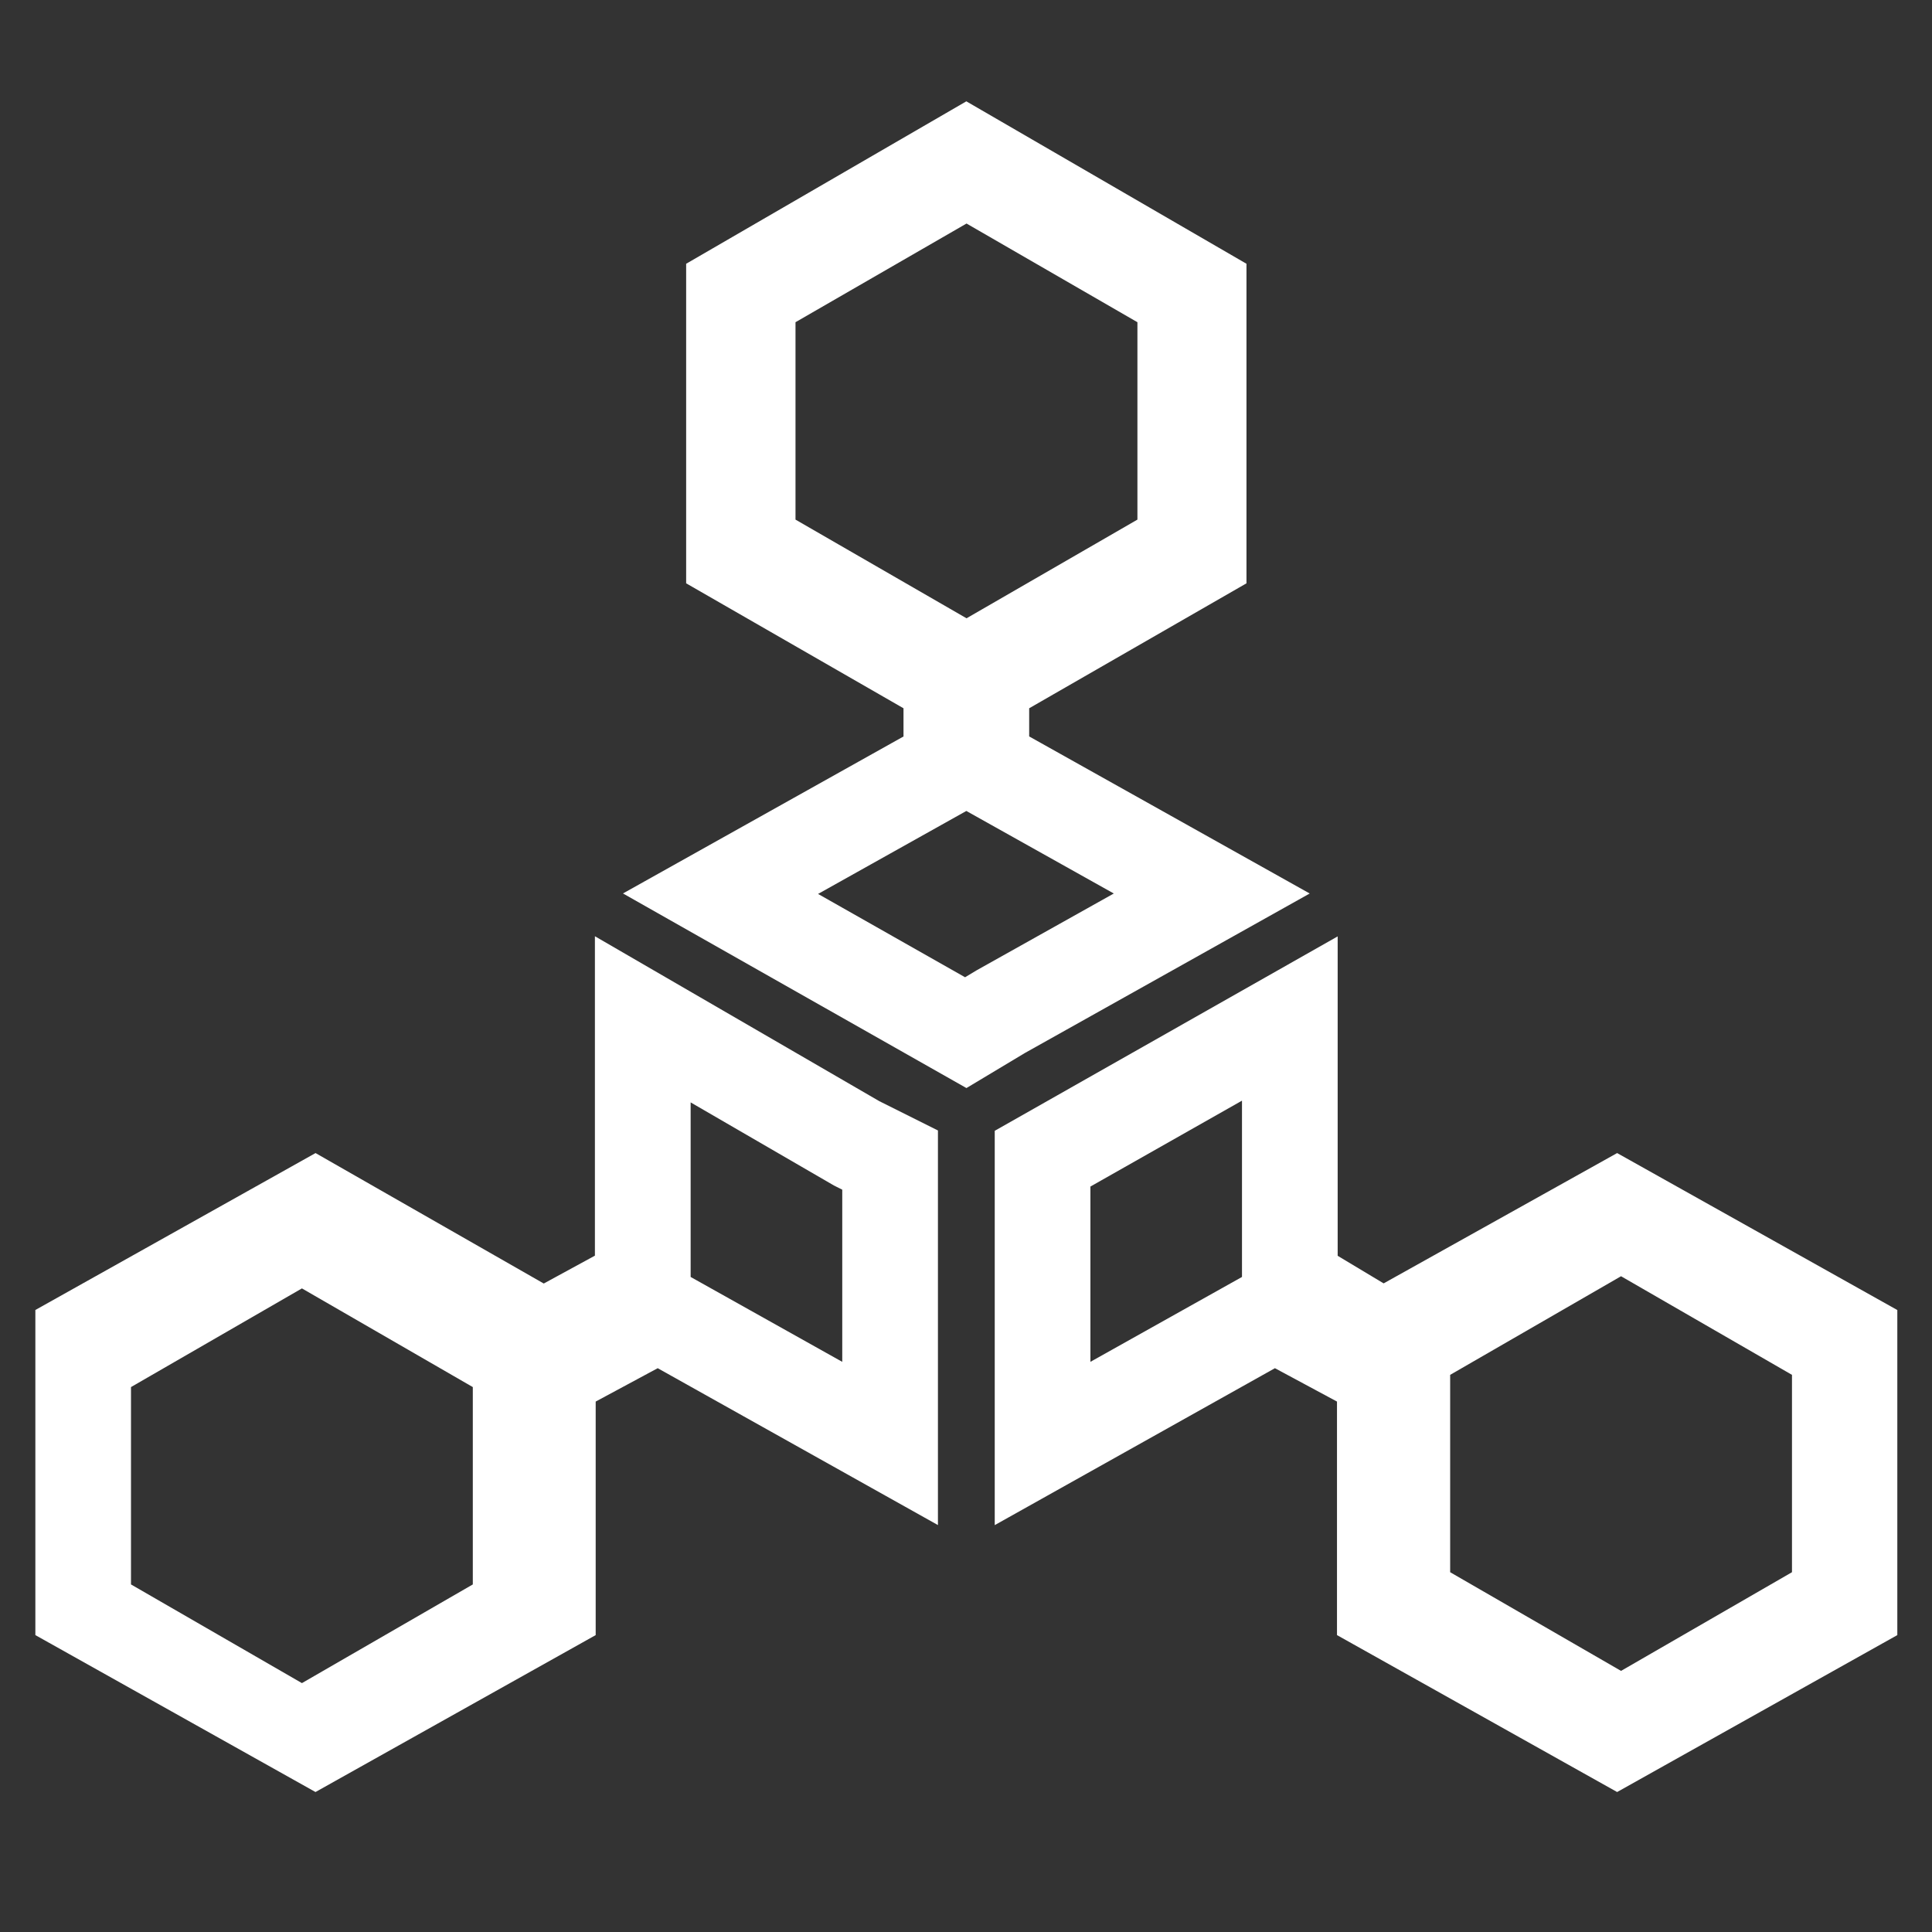 <svg width="40" height="40" viewBox="0 0 40 40" fill="none" xmlns="http://www.w3.org/2000/svg">
<rect x="0" y="0" width="40" height="40" fill="#333333" stroke="none"/>
<path d="M27.116 18.499L21.308 15.247V14.664L25.807 12.077V5.461L20.007 2.098L14.206 5.461V12.077L18.706 14.664V15.248L12.898 18.498L20.009 22.527L21.218 21.802L27.116 18.499ZM16.47 10.758V6.671L20.011 4.628L23.549 6.671V10.758L20.011 12.801L16.47 10.758ZM19.981 20.233L16.937 18.508L20.007 16.79L23.06 18.499L20.224 20.087L19.981 20.233ZM18.206 22.799L12.317 19.384V25.997L11.258 26.574L6.533 23.873L0.732 27.122V33.853L6.532 37.102L12.333 33.853V29.018L13.617 28.327L19.419 31.575V23.405L18.206 22.799ZM9.789 32.804L6.251 34.847L2.712 32.804V28.718L6.251 26.675L9.789 28.718V32.804ZM17.437 28.195L14.299 26.438V22.824L17.265 24.544L17.438 24.631V28.195H17.437ZM33.481 23.873L28.647 26.571L27.695 26V19.387L20.595 23.412V31.576L26.396 28.327L27.681 29.018V33.853L33.481 37.102L39.282 33.853V27.123L33.481 23.873ZM25.714 26.438L22.576 28.195V24.566L25.714 22.788V26.438ZM37.101 32.551L33.562 34.594L30.024 32.551V28.465L33.562 26.423L37.101 28.465V32.551Z" fill="white"/>
</svg>
